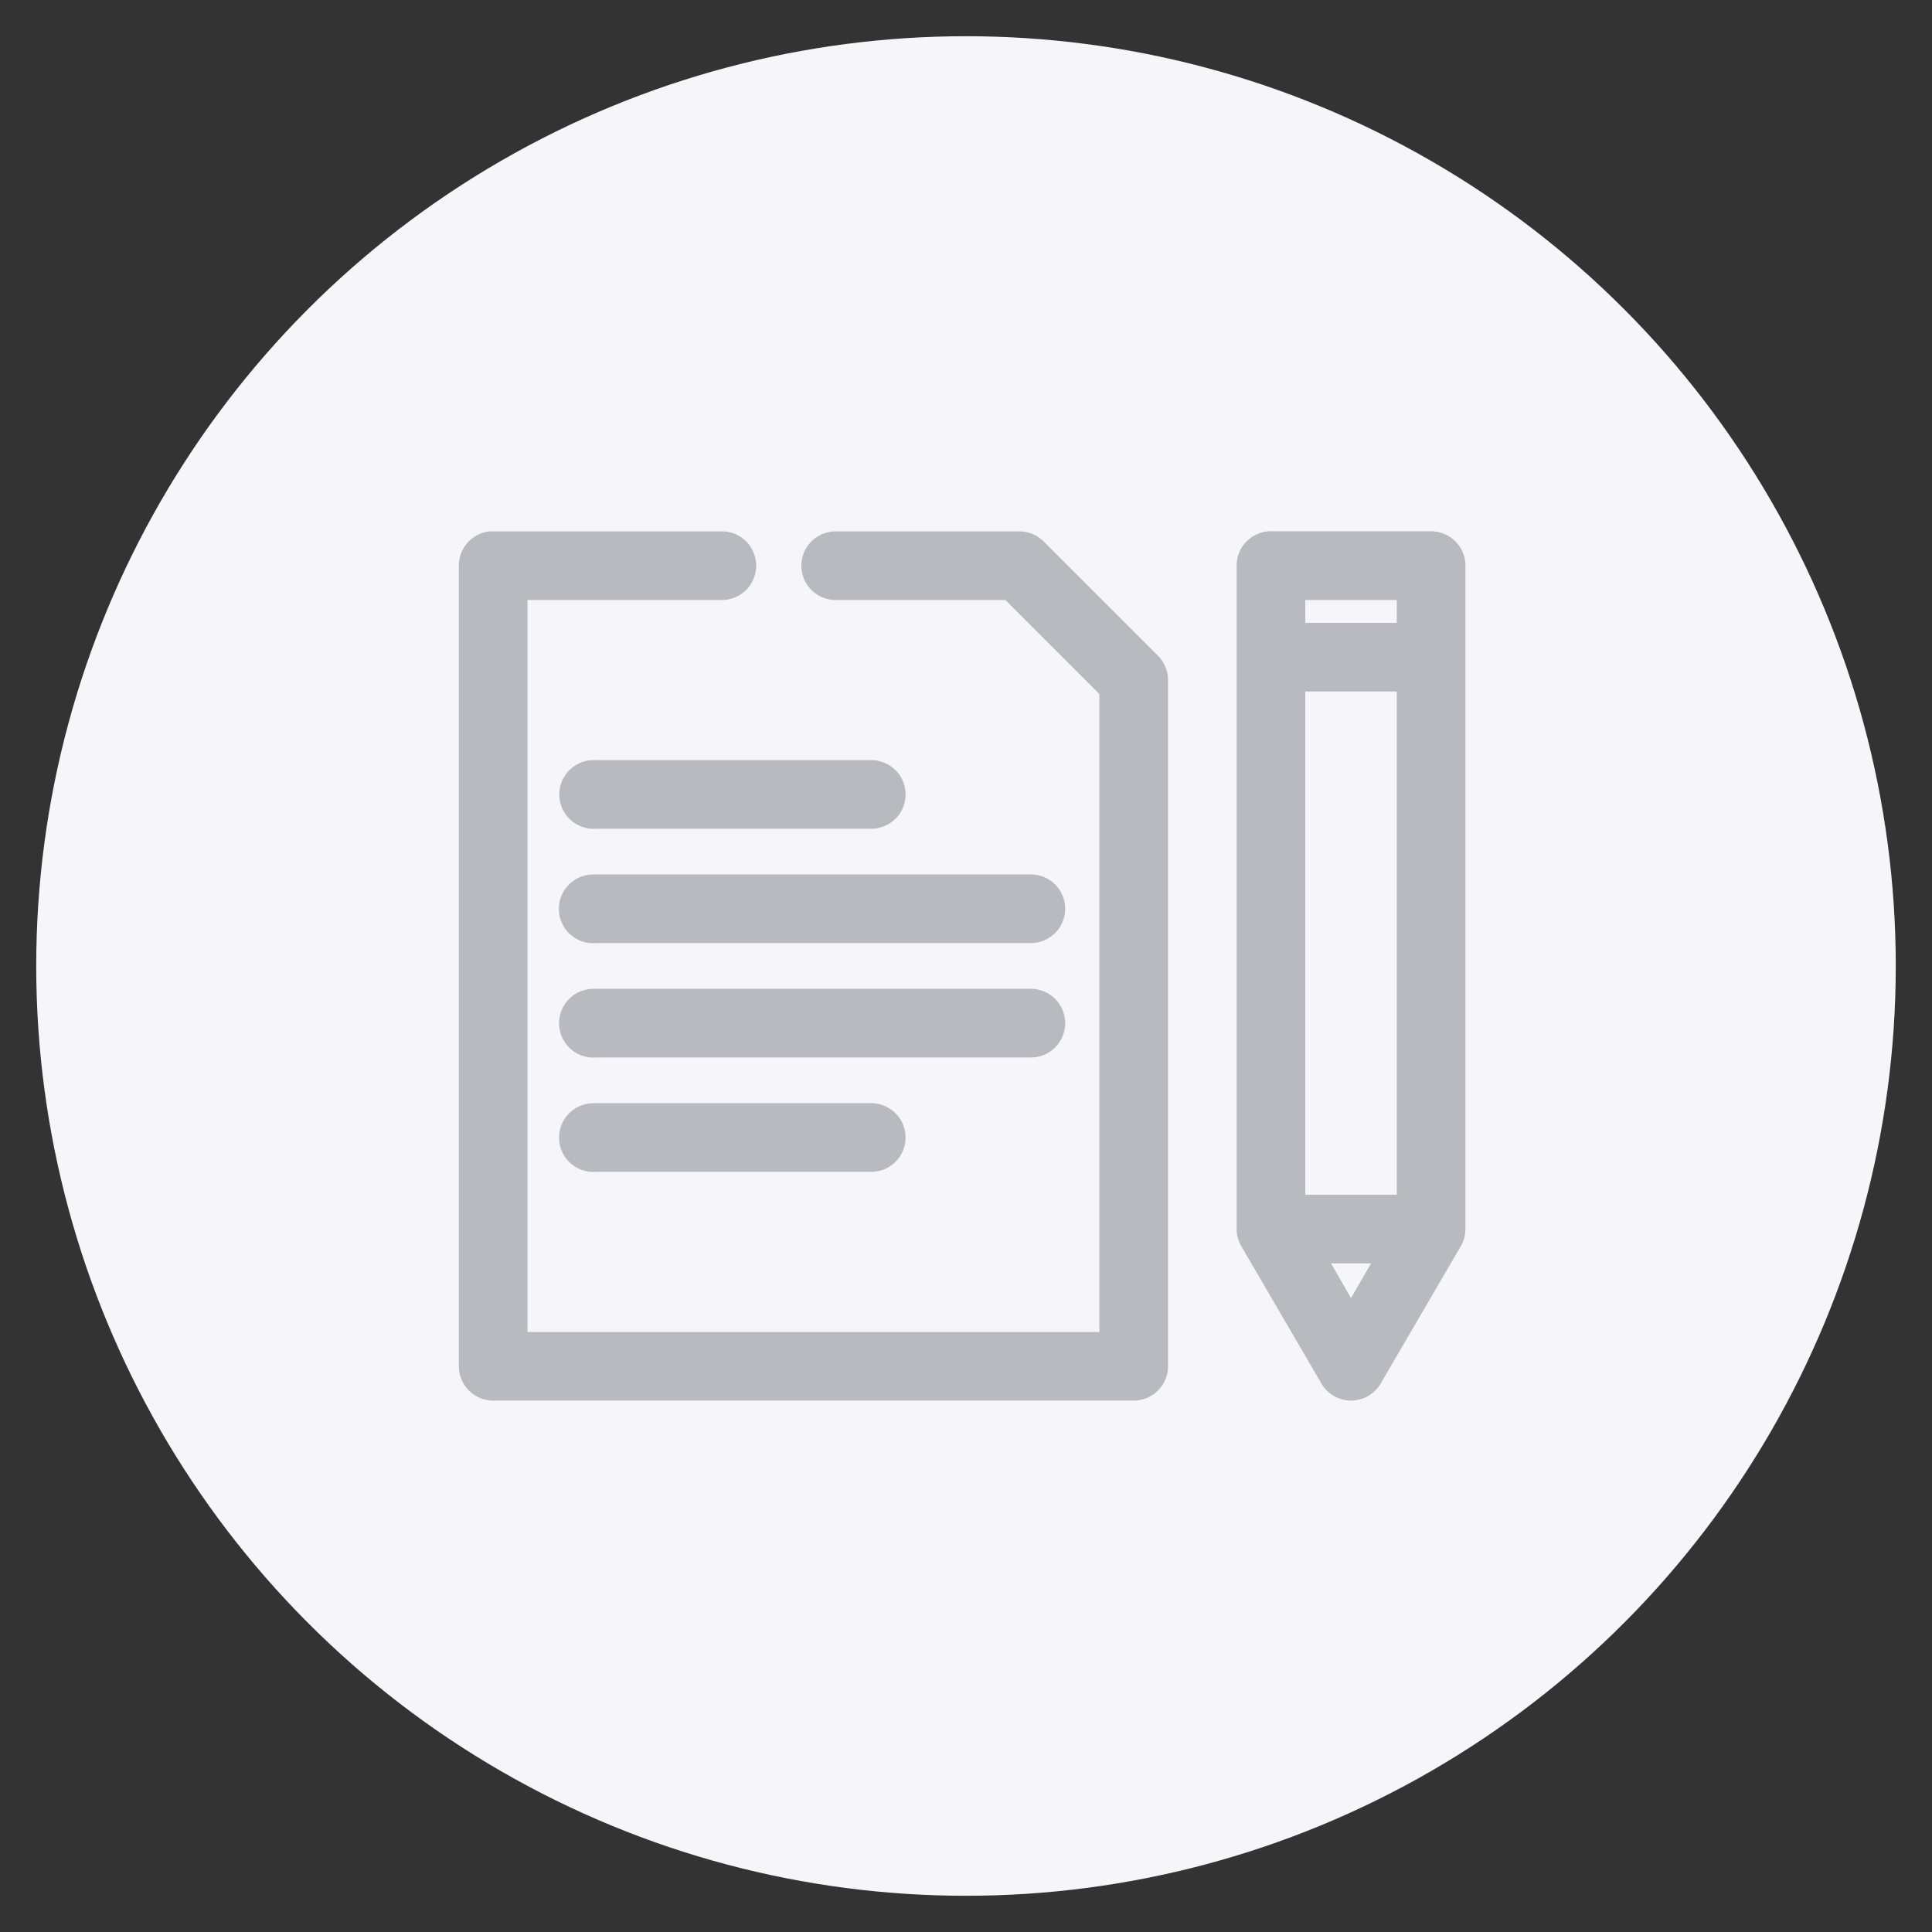 <svg xmlns="http://www.w3.org/2000/svg" xmlns:xlink="http://www.w3.org/1999/xlink" width="160" height="160" viewBox="0 0 160 160"><rect x="0" y="0" width="160" height="160" fill="#333333" stroke="none"/><defs><clipPath id="b"><rect width="160" height="160"/></clipPath></defs><g id="a" clip-path="url(#b)"><circle cx="77" cy="77" r="77" transform="translate(3 3)" fill="#f6f5fa"/><g transform="translate(32 -920.359)"><path d="M8.546,964.366A2.842,2.842,0,0,0,6,967.207v66.3a2.842,2.842,0,0,0,2.842,2.842H61.888a2.842,2.842,0,0,0,2.842-2.841V976.68a2.842,2.842,0,0,0-.829-2.013l-9.473-9.472a2.841,2.841,0,0,0-2.013-.829H37.26a2.842,2.842,0,1,0,0,5.683h14l7.785,7.785v52.837H11.684V970.049h16.1a2.842,2.842,0,1,0,0-5.684H8.842a2.817,2.817,0,0,0-.3,0Zm64.414,0a2.842,2.842,0,0,0-2.546,2.842v54.938a2.841,2.841,0,0,0,.385,1.421l6.631,11.367a2.842,2.842,0,0,0,4.914,0l6.631-11.367a2.841,2.841,0,0,0,.385-1.424V967.2a2.842,2.842,0,0,0-2.841-2.842H73.256a2.85,2.85,0,0,0-.3,0Zm3.138,5.683h7.578v1.894H76.1Zm0,7.578h7.578V1019.3H76.1ZM17.071,983.31a2.846,2.846,0,1,0,.3,5.683H40.1a2.842,2.842,0,1,0,0-5.683H17.367a2.868,2.868,0,0,0-.3,0Zm0,9.472a2.845,2.845,0,1,0,.3,5.679h36a2.842,2.842,0,1,0,0-5.684h-36a2.85,2.85,0,0,0-.3,0Zm0,9.472a2.845,2.845,0,1,0,.3,5.68h36a2.842,2.842,0,1,0,0-5.684h-36a2.817,2.817,0,0,0-.3,0Zm0,9.472a2.845,2.845,0,1,0,.3,5.68H40.1a2.842,2.842,0,1,0,0-5.683H17.367a2.868,2.868,0,0,0-.3,0Zm61.158,13.261h3.315l-1.658,2.871Z" transform="translate(0)" fill="#b8babf"/></g></g></svg>